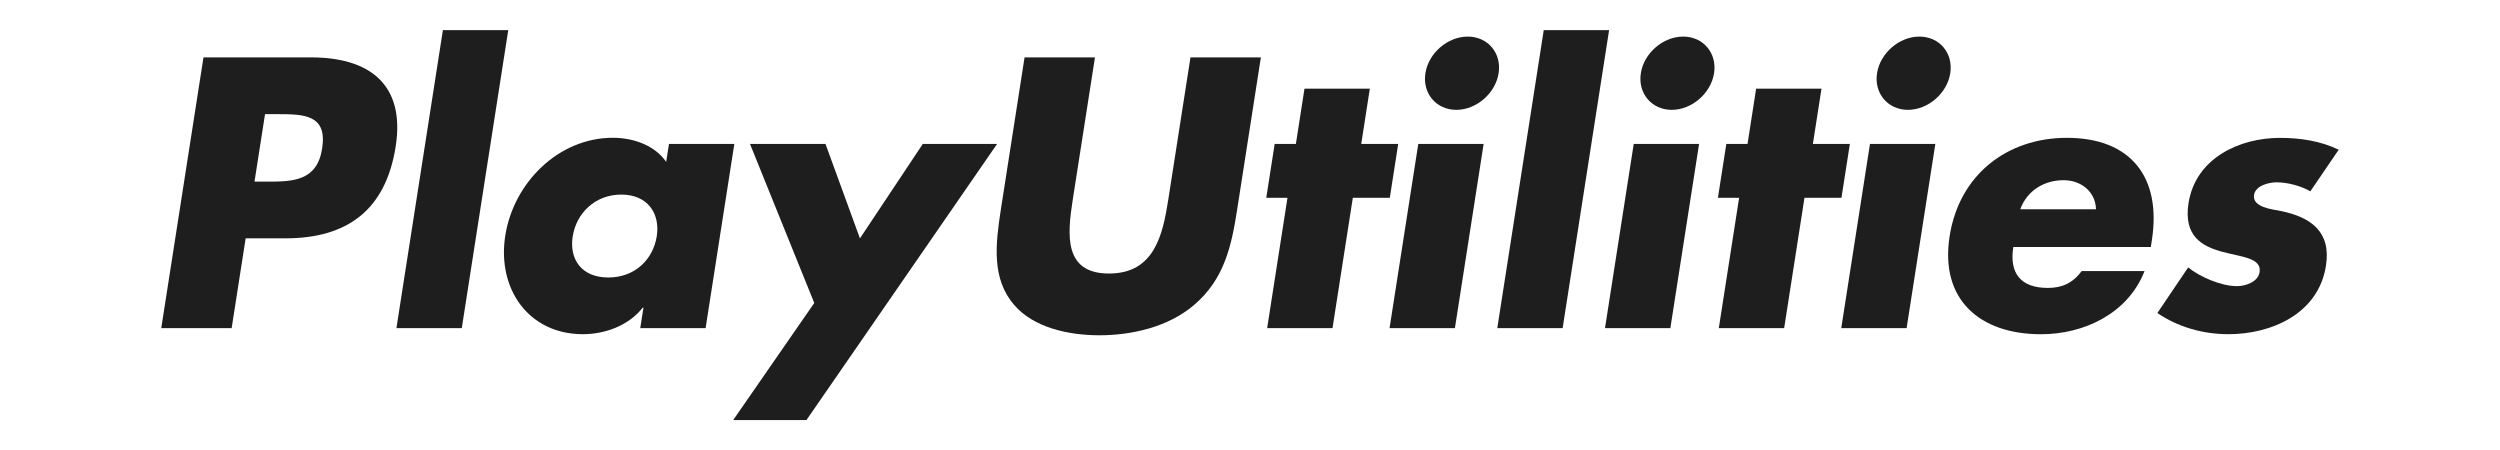 <svg xmlns="http://www.w3.org/2000/svg" id="Capa_1" data-name="Capa 1" viewBox="0 0 505.7 91.06"><defs><style>      .cls-1 {        fill: #1e1e1e;      }    </style></defs><path class="cls-1" d="M41.16,11.61h21.79c11.77,0,19.05,5.45,17.09,18.01-2.02,12.93-9.87,18.59-22.29,18.59h-8.06l-2.83,18.16h-14.24l8.54-54.76ZM51.48,36.74h2.4c5.16,0,10.24,0,11.28-6.68,1.08-6.9-3.63-6.97-9.15-6.97h-2.4l-2.13,13.65Z"></path><path class="cls-1" d="M93.41,66.37h-13.22l9.4-60.28h13.22l-9.4,60.28Z"></path><path class="cls-1" d="M142.73,66.37h-13.22l.65-4.14h-.15c-2.9,3.7-7.74,5.37-12.1,5.37-11.04,0-17.37-9.22-15.71-19.9,1.66-10.68,10.72-19.83,21.76-19.83,4.29,0,8.54,1.6,10.79,4.87l.57-3.63h13.22l-5.81,37.26ZM115.85,47.78c-.74,4.72,1.82,8.35,7.2,8.35s9.06-3.63,9.8-8.35c.71-4.57-1.81-8.42-7.18-8.42s-9.1,3.85-9.81,8.42Z"></path><path class="cls-1" d="M151.73,29.12h15.25l6.97,19.1,12.71-19.1h15.03l-38.56,55.85h-14.82l16.4-23.68-13-32.17Z"></path><path class="cls-1" d="M255.05,11.61l-4.8,30.79c-1.1,7.04-2.48,14.02-8.75,19.32-5.28,4.5-12.72,6.1-19.11,6.1s-13.33-1.6-17.21-6.1c-4.62-5.3-3.82-12.27-2.73-19.32l4.8-30.79h14.24l-4.5,28.83c-1.11,7.12-1.81,14.89,7.34,14.89s10.87-7.77,11.98-14.89l4.5-28.83h14.24Z"></path><path class="cls-1" d="M269.54,66.37h-13.22l4.11-26.36h-4.29l1.7-10.89h4.29l1.74-11.18h13.22l-1.74,11.18h7.48l-1.7,10.89h-7.48l-4.11,26.36Z"></path><path class="cls-1" d="M294.3,66.37h-13.22l5.81-37.26h13.22l-5.81,37.26ZM303.14,14.81c-.63,4.07-4.5,7.41-8.56,7.41s-6.89-3.34-6.25-7.41c.63-4.07,4.5-7.41,8.56-7.41s6.89,3.34,6.25,7.41Z"></path><path class="cls-1" d="M316.09,66.37h-13.22l9.4-60.28h13.22l-9.4,60.28Z"></path><path class="cls-1" d="M337.88,66.37h-13.22l5.81-37.26h13.22l-5.81,37.26ZM346.72,14.81c-.63,4.07-4.5,7.41-8.56,7.41s-6.89-3.34-6.25-7.41c.63-4.07,4.5-7.41,8.56-7.41s6.89,3.34,6.25,7.41Z"></path><path class="cls-1" d="M360.9,66.37h-13.22l4.11-26.36h-4.29l1.7-10.89h4.29l1.74-11.18h13.22l-1.74,11.18h7.48l-1.7,10.89h-7.48l-4.11,26.36Z"></path><path class="cls-1" d="M385.67,66.37h-13.22l5.81-37.26h13.22l-5.81,37.26ZM394.5,14.81c-.63,4.07-4.5,7.41-8.56,7.41s-6.89-3.34-6.25-7.41c.63-4.07,4.5-7.41,8.56-7.41s6.89,3.34,6.25,7.41Z"></path><path class="cls-1" d="M435.07,49.96h-27.82c-.84,5.37,1.54,8.28,6.99,8.28,2.83,0,5.01-.94,6.85-3.41h12.71c-1.7,4.36-4.81,7.55-8.55,9.66-3.74,2.11-8.11,3.12-12.4,3.12-12.35,0-20.49-6.97-18.48-19.83,1.94-12.42,11.6-19.9,23.73-19.9,12.93,0,19.16,7.99,17.18,20.7l-.21,1.38ZM423.98,42.33c-.1-3.56-3.01-5.88-6.56-5.88-3.85,0-7.36,2.03-8.76,5.88h15.33Z"></path><path class="cls-1" d="M467.33,38.7c-1.87-1.09-4.58-1.82-6.84-1.82-1.53,0-4.24.65-4.54,2.54-.4,2.54,3.69,2.91,5.45,3.27,5.98,1.23,10.18,4.14,9.1,11.04-1.53,9.8-11.1,13.87-19.74,13.87-5.3,0-10.29-1.52-14.37-4.28l6.23-9.22c2.39,1.89,6.6,3.78,9.87,3.78,1.67,0,4.26-.8,4.58-2.83.45-2.91-3.66-3.05-7.63-4.14-3.97-1.09-7.79-3.12-6.75-9.8,1.43-9.15,10.34-13.22,18.48-13.22,4.21,0,8.32.65,11.9,2.4l-5.74,8.42Z"></path></svg>